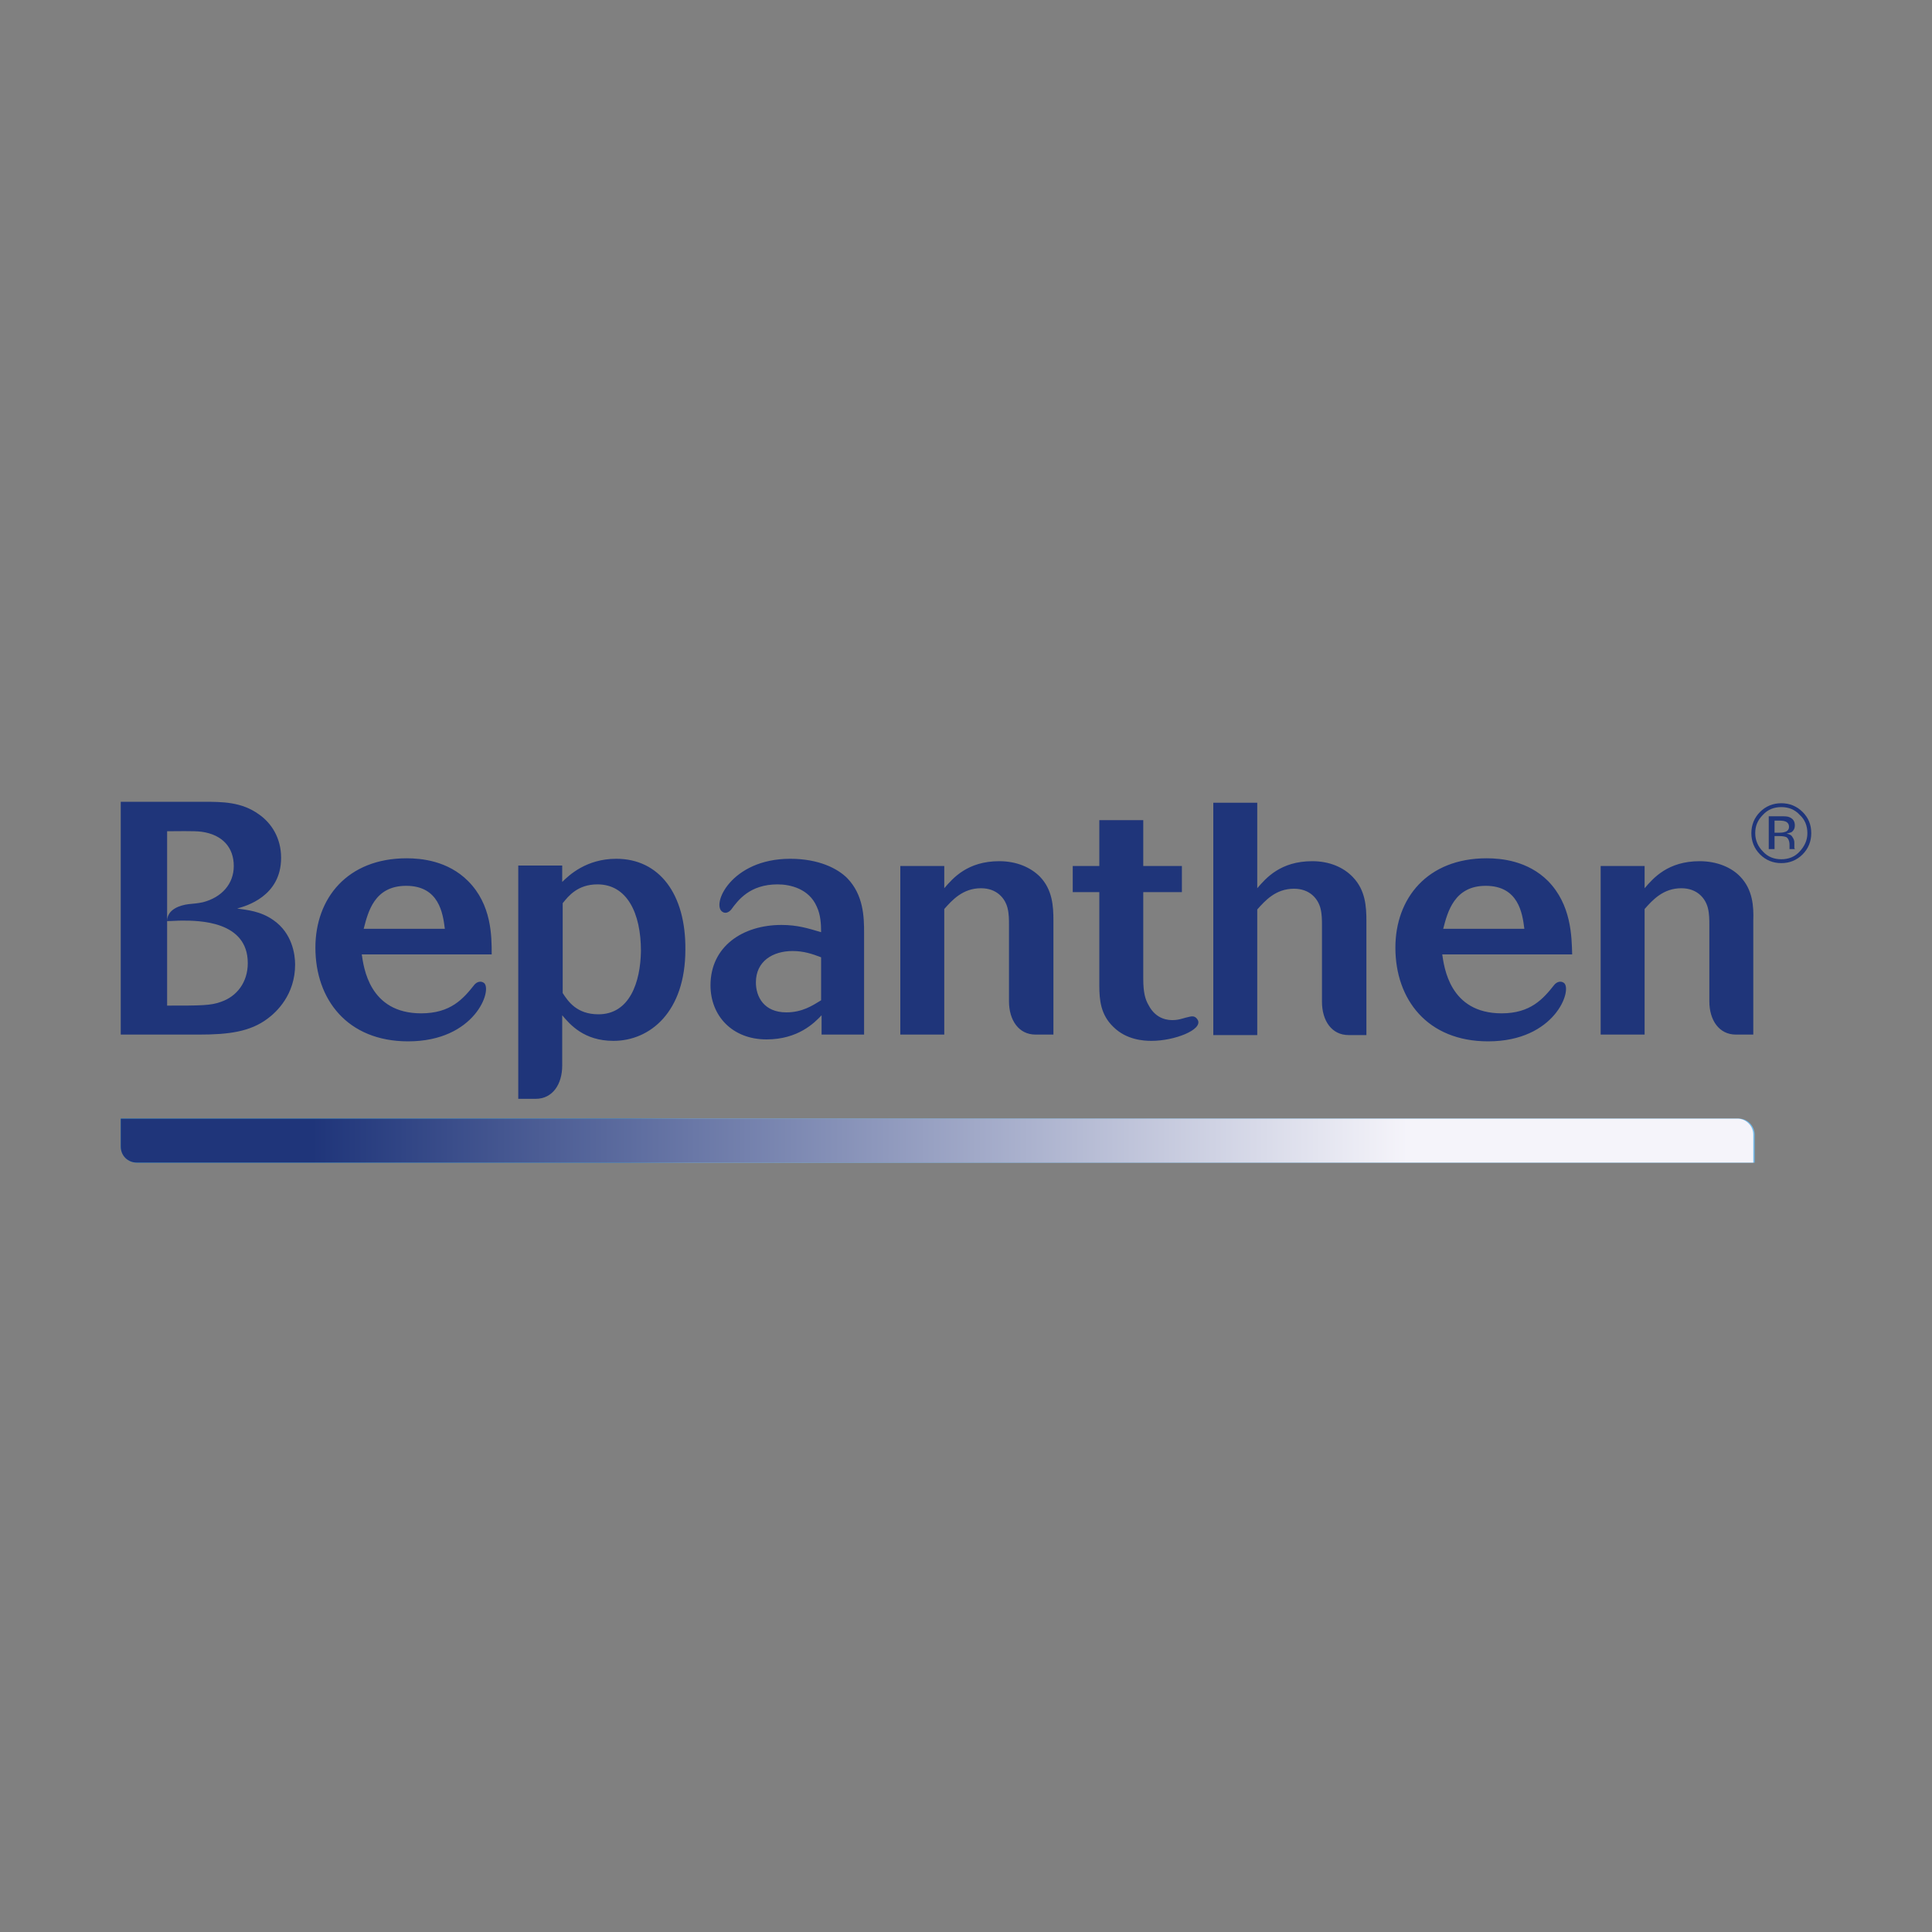 <?xml version="1.0" encoding="utf-8"?>
<!-- Generator: Adobe Illustrator 26.2.1, SVG Export Plug-In . SVG Version: 6.00 Build 0)  -->
<svg version="1.1"
	 id="svg5" xmlns:inkscape="http://www.inkscape.org/namespaces/inkscape" xmlns:sodipodi="http://sodipodi.sourceforge.net/DTD/sodipodi-0.dtd" xmlns:svg="http://www.w3.org/2000/svg"
	 xmlns="http://www.w3.org/2000/svg" xmlns:xlink="http://www.w3.org/1999/xlink" x="0px" y="0px" viewBox="0 0 400 400"
	 style="enable-background:new 0 0 400 400;" xml:space="preserve">
<rect x="0" y="0" width="400" height="400" fill="#808080" stroke="none"/>
<style type="text/css">
	.st0{fill:url(#path968_00000029735503971948144040000013617018917342802096_);}
	.st1{clip-path:url(#SVGID_00000166659538048368562560000002790333274972383889_);}
	.st2{clip-path:url(#SVGID_00000026155881902419866690000003239640970147374465_);}
	.st3{fill:url(#path1004_00000083084132268827766220000012740219015843506825_);}
	.st4{clip-path:url(#SVGID_00000166659538048368562560000002790333274972383889_);fill:#1F357A;}
</style>
<sodipodi:namedview  bordercolor="#eeeeee" borderopacity="1" id="namedview7" inkscape:current-layer="layer1" inkscape:cx="397.12996" inkscape:cy="767.8704" inkscape:document-units="mm" inkscape:pagecheckerboard="0" inkscape:pageopacity="0" inkscape:pageshadow="0" inkscape:window-height="1057" inkscape:window-maximized="1" inkscape:window-width="1920" inkscape:window-x="1912" inkscape:window-y="-8" inkscape:zoom="0.77682379" pagecolor="#505050" showgrid="false">
	</sodipodi:namedview>
<g id="layer1" inkscape:groupmode="layer" inkscape:label="Ebene 1">
	<g id="g940" transform="matrix(0.353,0,0,-0.353,26.876,247.889)">
		<g id="g942">
			<g id="g948">
				<g id="g950">
					
						<linearGradient id="path968_00000016057733050300284300000013100352098256552635_" gradientUnits="userSpaceOnUse" x1="-2220.696" y1="-1398.193" x2="-2219.348" y2="-1398.193" gradientTransform="matrix(250.847 0 0 -250.847 557050.375 -350699.625)">
						<stop  offset="0" style="stop-color:#2E9BDD"/>
						<stop  offset="1.953120e-03" style="stop-color:#2E9BDD"/>
						<stop  offset="4.099710e-02" style="stop-color:#2E9BDD"/>
						<stop  offset="0.789" style="stop-color:#2E9BDD"/>
						<stop  offset="0.883" style="stop-color:#2E9BDD"/>
						<stop  offset="0.997" style="stop-color:#74B9E8"/>
						<stop  offset="1" style="stop-color:#74B9E8"/>
					</linearGradient>
					<path id="path968" style="fill:url(#path968_00000016057733050300284300000013100352098256552635_);" d="M-5.3,46.2V29.8
						c0-5.2,4.2-9.5,9.5-9.5l0,0H953v16.4c0,5.2-4.2,9.5-9.5,9.5l0,0L-5.3,46.2z"/>
				</g>
			</g>
		</g>
	</g>
	<g>
		<defs>
			<rect id="SVGID_1_" x="25" y="166" width="350" height="74.7"/>
		</defs>
		<clipPath id="SVGID_00000083047115774220109110000013245930564599893920_">
			<use xlink:href="#SVGID_1_"  style="overflow:visible;"/>
		</clipPath>
		<g style="clip-path:url(#SVGID_00000083047115774220109110000013245930564599893920_);">
			<defs>
				<rect id="SVGID_00000111163829813982964090000011191430658562063497_" x="25" y="231.6" width="338.1" height="9.1"/>
			</defs>
			<clipPath id="SVGID_00000036947884440950303550000013816154053447158195_">
				<use xlink:href="#SVGID_00000111163829813982964090000011191430658562063497_"  style="overflow:visible;"/>
			</clipPath>
			<g id="g1010" style="clip-path:url(#SVGID_00000036947884440950303550000013816154053447158195_);">
				<g id="g1008">
					<g id="g1006">
						
							<linearGradient id="path1004_00000098917391001479432220000017923690044986075777_" gradientUnits="userSpaceOnUse" x1="-756.537" y1="741.14" x2="-755.189" y2="741.14" gradientTransform="matrix(250.847 0 0 -250.847 189800.203 186149.25)">
							<stop  offset="0" style="stop-color:#1F357A"/>
							<stop  offset="0.113" style="stop-color:#1F357A"/>
							<stop  offset="0.787" style="stop-color:#F5F4FA"/>
							<stop  offset="0.882" style="stop-color:#F5F4FA"/>
							<stop  offset="0.996" style="stop-color:#F5F4FA"/>
							<stop  offset="1" style="stop-color:#F5F4FA"/>
						</linearGradient>
						<path id="path1004" style="fill:url(#path1004_00000098917391001479432220000017923690044986075777_);" d="M25,231.6v5.8
							c0,1.9,1.5,3.3,3.3,3.3l0,0h334.7v-5.8c0-1.8-1.5-3.3-3.3-3.3l0,0H25z"/>
					</g>
				</g>
			</g>
		</g>
		<path id="path1020" style="clip-path:url(#SVGID_00000083047115774220109110000013245930564599893920_);fill:#1F357A;" d="
			M45.8,207.4c-2.1,0.8-4.2,0.8-11.2,0.8v-17.5v-18.6c1.6,0,5.7-0.1,7.1,0.1c4.4,0.6,6.7,3.3,6.7,7.1c0,3.7-2.5,6.5-6.4,7.5
			c-0.9,0.2-1.9,0.3-3,0.4c-1.6,0.2-4.4,1-4.4,3.5c1,0,2.1-0.1,3.1-0.1c3.3,0,13.6,0,13.6,8.8C51.3,203.4,49,206.3,45.8,207.4
			 M56.6,190.5c-2.7-1.9-5.5-2.1-7.5-2.4c1.8-0.5,9.1-2.5,9.1-10.5c0-4.1-2-7.2-4.6-9C50,166,46,166,42.1,166H25v48.2h16.2
			c6.2,0,10.6-0.6,14.2-3.3c1.9-1.4,5.7-5,5.7-11.2C61.1,197.6,60.5,193.2,56.6,190.5 M75.3,192.3c0.9-3.5,2.2-8.9,8.8-8.9
			c6.8,0,7.6,5.7,8,8.9H75.3z M96.9,182.4c-4.2-4.2-9.7-4.7-12.7-4.7c-12.3,0-18.9,8.3-18.9,18.5c0,10.7,6.6,19.4,19.2,19.4
			c13.9,0,17.5-10.7,15.7-12.1c-0.7-0.5-1.5-0.2-2,0.4c-2.3,2.9-4.9,5.9-11,5.9c-10.8,0-11.9-9.6-12.3-12.2h26.9
			C101.8,193.8,101.8,187.3,96.9,182.4 M123.9,210c-4.5,0-6.3-2.7-7.4-4.4v-18.6c1.2-1.5,3.1-3.9,7.2-3.9c6.1,0,9,5.9,9,13.8
			C132.6,203.3,130.4,210,123.9,210 M127.6,177.8c-6.2,0-9.8,3.4-11.2,4.8v-3.4h-9.1v48.3h3.6c3.5,0,5.5-3,5.5-6.9v-10.4
			c1.6,1.9,4.5,5.3,10.6,5.3c7.6,0,14.9-6,14.9-18.9C142,185.1,136.5,177.8,127.6,177.8 M170,207.1c-1.8,1.1-3.9,2.5-7.2,2.5
			c-4.6,0-6.3-3.2-6.3-6.2c0-4.4,3.5-6.5,7.6-6.5c2.3,0,4.1,0.6,5.9,1.3V207.1z M163.6,177.8c-12.3,0-16.4,9.6-14,11
			c0.6,0.4,1.3,0.1,1.8-0.5c1.4-1.9,3.8-5.2,9.6-5.2c2.6,0,6.5,0.9,8.1,4.6c0.8,1.7,0.9,3.6,0.9,5.3c-2.7-0.8-4.9-1.5-8.2-1.5
			c-8.1,0-14.7,4.5-14.7,12.5c0,6.3,4.5,11.2,11.6,11.2c6.5,0,9.9-3.4,11.4-5v4h8.8v-21.1c0-3.2-0.1-7.8-3.5-11.3
			C173.4,179.8,169.5,177.8,163.6,177.8 M206.9,178.3c-6.6,0-9.6,3.5-11.4,5.6v-4.6h-9.1v34.9h9.1v-26c1.6-1.8,3.8-4.3,7.6-4.3
			c3.3,0,5,2.1,5.5,4.1c0.3,1.2,0.3,2.4,0.3,3.5l0,5.4v10.4c0,3.9,2,6.9,5.5,6.9h3.6l0.1,0v-23.6c0-3-0.2-6.4-2.8-9.1
			C213.4,179.6,210.5,178.3,206.9,178.3 M246.3,210.5c-1.1,0.2-2.1,0.7-3.5,0.7c-0.7,0-3.4,0-5-3.1c-0.7-1.2-1.1-2.6-1.1-5.5v-17.9
			h8v-5.4h-8v-9.5h-9.1v9.5h-5.5v5.4h5.5V204c0,3.1,0.3,6.1,2.9,8.6c2.7,2.7,6.3,2.9,7.9,2.9c4.8,0,10.6-2.3,9.6-4.3
			C247.6,210.5,247.1,210.3,246.3,210.5 M271.7,178.3c-6.6,0-9.6,3.5-11.4,5.6v-17.7h-9.1v48.1h9.1v-26c1.6-1.8,3.8-4.3,7.6-4.3
			c3.3,0,5,2.1,5.5,4.1c0.3,1.2,0.3,2.4,0.3,3.5l0,5.4v10.4c0,3.9,2,6.9,5.5,6.9h3.6l0.1,0v-23.6c0-3-0.2-6.4-2.8-9.1
			C278.2,179.6,275.3,178.3,271.7,178.3 M298.8,192.3c0.9-3.5,2.3-8.9,8.8-8.9c6.8,0,7.6,5.7,8,8.9H298.8z M320.5,182.4
			c-4.2-4.2-9.7-4.7-12.7-4.7c-12.3,0-18.9,8.3-18.9,18.5c0,10.7,6.6,19.4,19.2,19.4c13.9,0,17.5-10.7,15.7-12.1
			c-0.7-0.5-1.5-0.2-2,0.4c-2.3,2.9-4.9,5.9-10.9,5.9c-10.8,0-11.9-9.6-12.3-12.2h26.9C325.4,193.8,325.3,187.3,320.5,182.4
			 M360.3,181.5c-1.8-1.9-4.8-3.2-8.4-3.2c-6.6,0-9.6,3.5-11.4,5.6v-4.6h-9.1v34.9h9.1v-26c1.6-1.8,3.8-4.3,7.6-4.3
			c3.3,0,5,2.1,5.5,4.1c0.3,1.2,0.3,2.4,0.3,3.5l0,5.4v10.4c0,3.9,2,6.9,5.5,6.9h3.6v-23.6C363.1,187.7,362.9,184.2,360.3,181.5"/>
		<path id="path1024" style="clip-path:url(#SVGID_00000083047115774220109110000013245930564599893920_);fill:#1F357A;" d="
			M372.6,176.3c-1,1.1-2.3,1.6-3.8,1.6c-1.5,0-2.8-0.5-3.8-1.6c-1-1-1.6-2.3-1.6-3.8c0-1.5,0.5-2.7,1.6-3.8c1-1.1,2.3-1.6,3.8-1.6
			c1.5,0,2.8,0.5,3.8,1.6c1.1,1,1.6,2.3,1.6,3.8C374.2,174,373.6,175.2,372.6,176.3 M373.2,168.1c-1.2-1.2-2.7-1.8-4.4-1.8
			c-1.7,0-3.2,0.6-4.4,1.8c-1.2,1.2-1.8,2.7-1.8,4.4c0,1.7,0.6,3.2,1.8,4.4c1.2,1.2,2.7,1.8,4.4,1.8c1.7,0,3.2-0.6,4.4-1.8
			c1.2-1.2,1.8-2.7,1.8-4.4C375,170.7,374.4,169.3,373.2,168.1"/>
		<path id="path1028" style="clip-path:url(#SVGID_00000083047115774220109110000013245930564599893920_);fill:#1F357A;" d="
			M369.7,172.2c-0.3,0.1-0.6,0.2-1.2,0.2h-1.1v-2.5h1c0.7,0,1.2,0.1,1.5,0.3c0.3,0.2,0.5,0.5,0.5,1
			C370.4,171.6,370.2,172,369.7,172.2 M371.5,175.4c0-0.2,0-0.3,0-0.5v-0.5c0-0.3-0.1-0.7-0.4-1.1c-0.2-0.4-0.6-0.6-1.2-0.7
			c0.4-0.1,0.7-0.2,1-0.3c0.4-0.3,0.7-0.7,0.7-1.4c0-0.9-0.4-1.4-1.1-1.7c-0.4-0.2-1-0.2-1.9-0.2h-2.4v6.8h1.2v-2.7h1
			c0.7,0,1.1,0.1,1.4,0.2c0.4,0.2,0.7,0.8,0.7,1.6v0.5l0,0.2c0,0,0,0.1,0,0.1c0,0,0,0.1,0,0.1h1.1l0-0.1
			C371.5,175.7,371.5,175.6,371.5,175.4"/>
	</g>
	<g id="g1136" transform="matrix(174.344,0,0,-39.756,61.852,193.831)">
	</g>
</g>
</svg>
